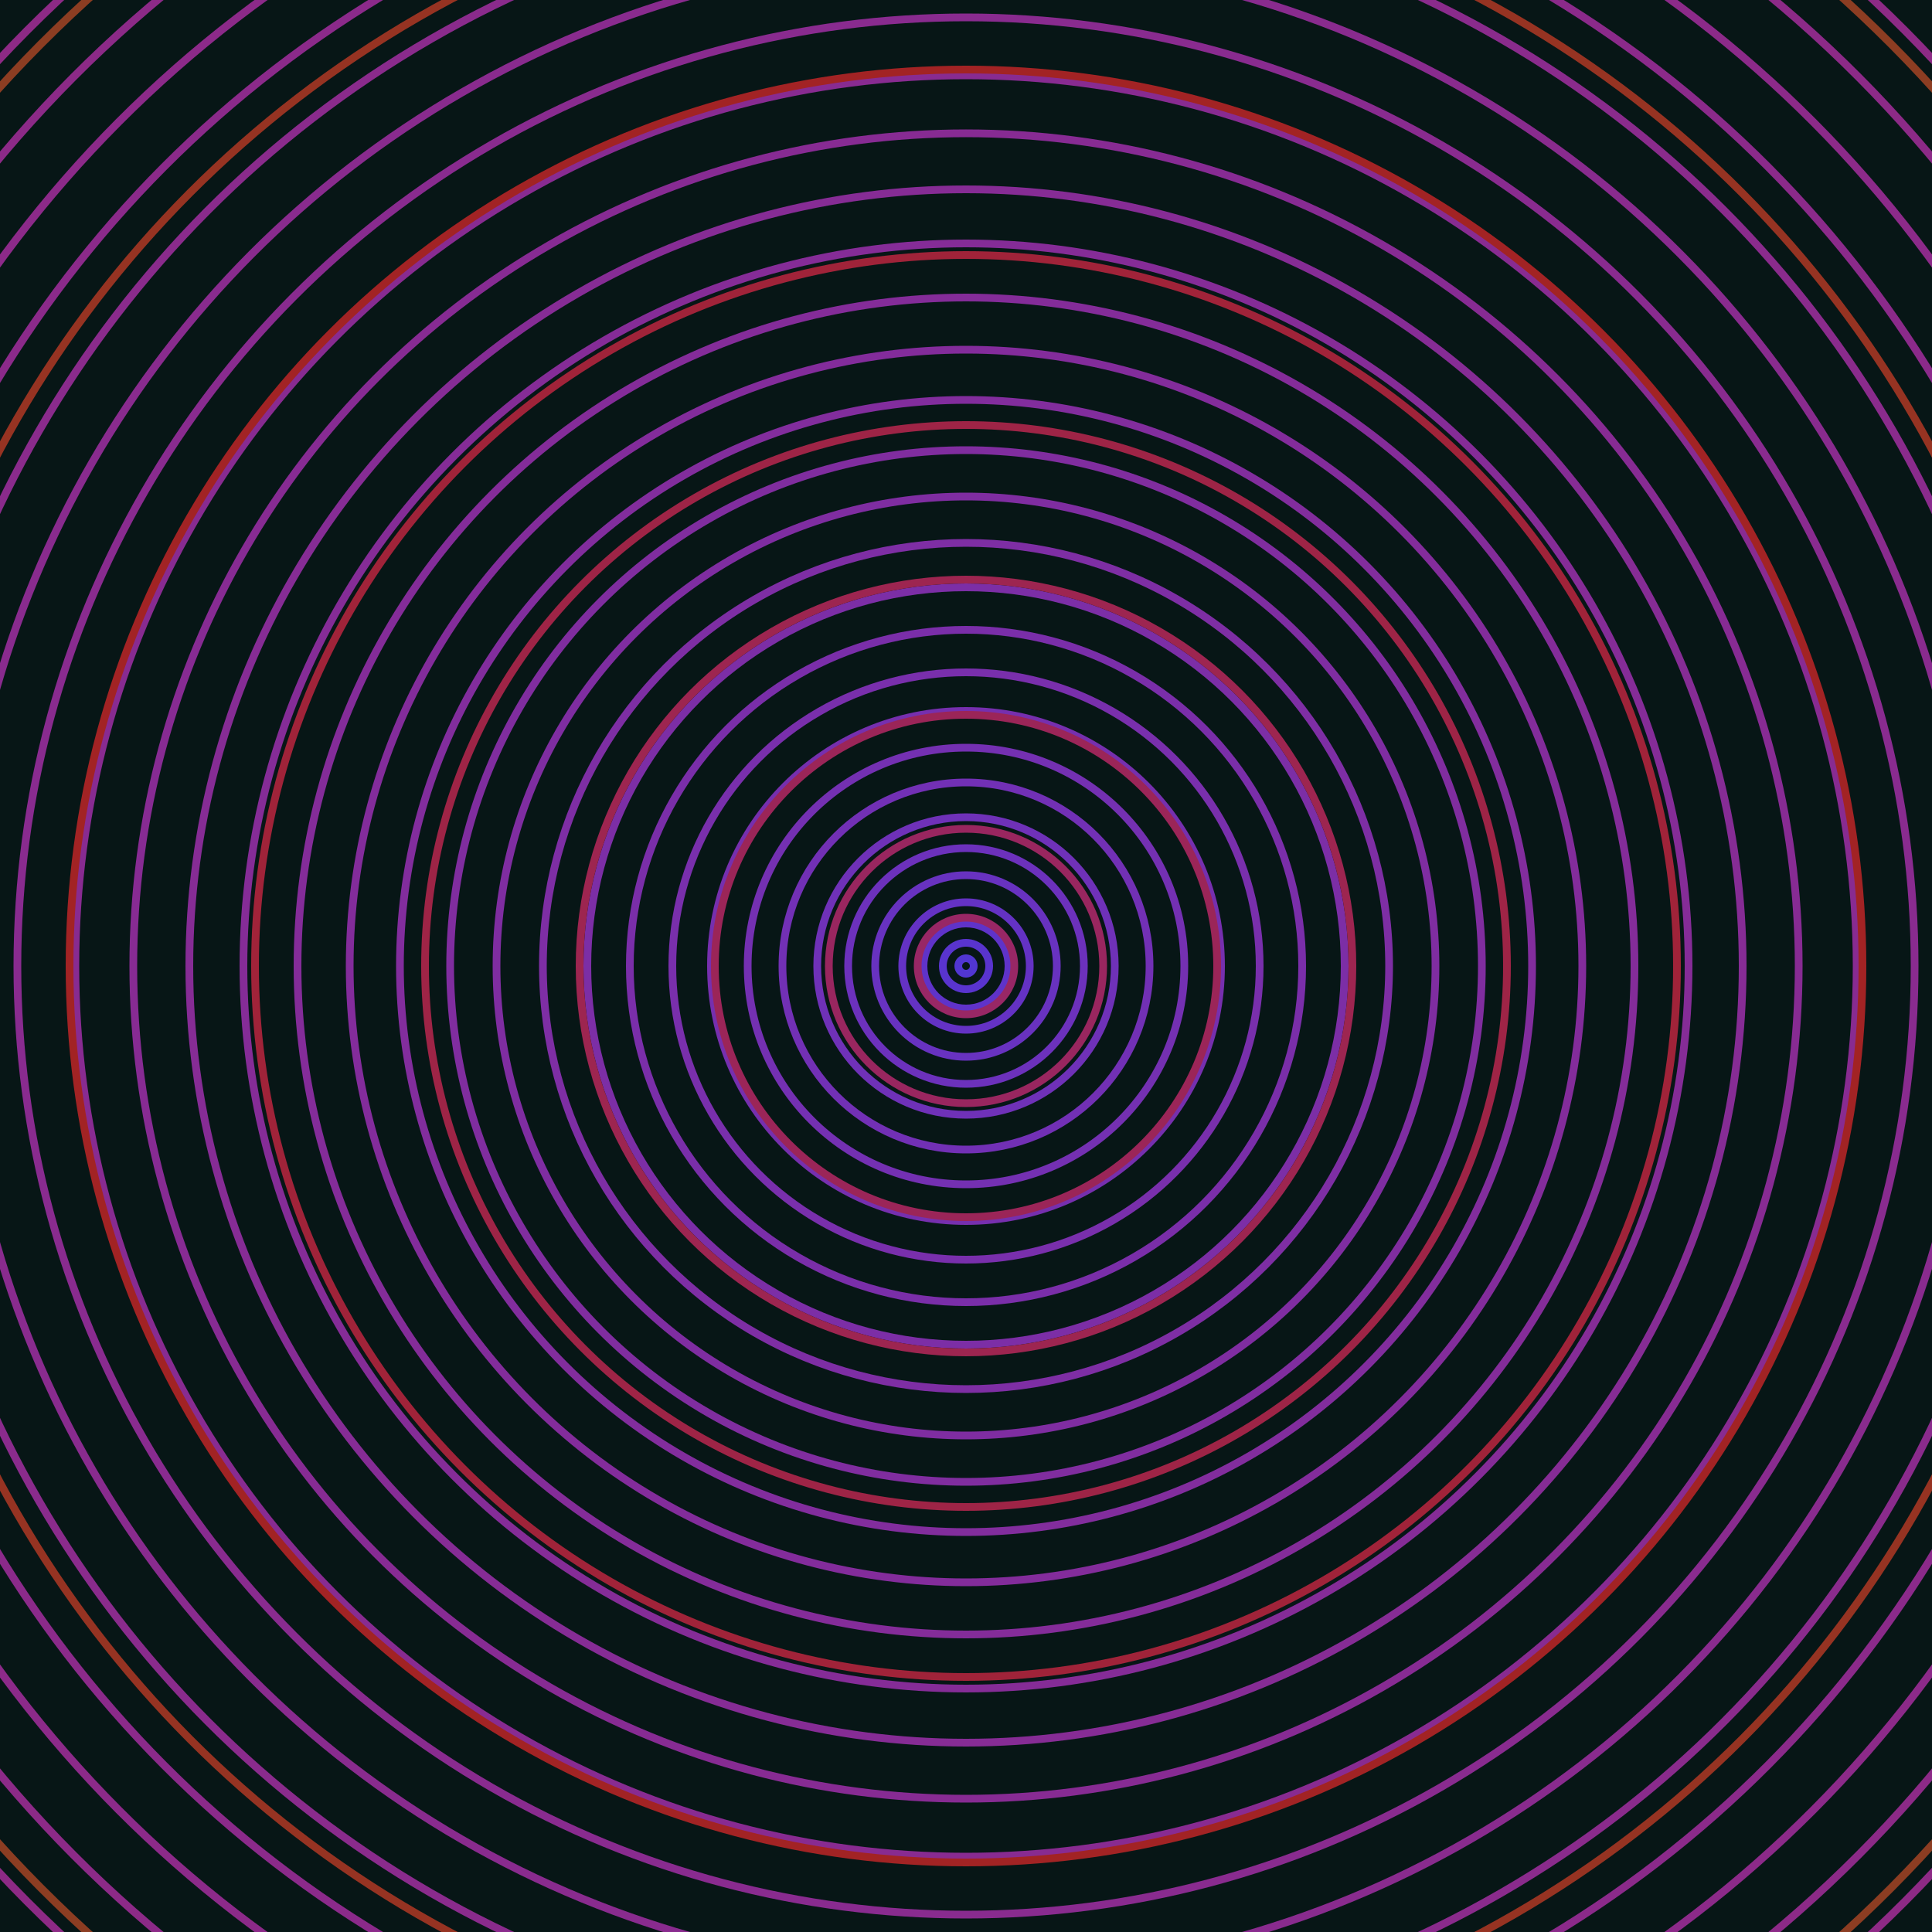 <svg xmlns="http://www.w3.org/2000/svg" xmlns:xlink="http://www.w3.org/1999/xlink" version="1.1" viewBox="-0 -0 1 1" width="500" height="500"><rect x="0" y="0" width="1" height="1" fill="#071616"></rect><rect x="0" y="0" width="1" height="1" fill="#071616"></rect><g><g><circle cx="0.5" cy="0.5" r="0.004" stroke="#5136d2" fill="none" stroke-width="0.004"><animate data-id="a0" attributeName="stroke" begin="indefinate" dur="0.1s" from="#e3a600" to="#5136d2"></animate></circle><circle cx="0.5" cy="0.5" r="0.012" stroke="#5934ce" fill="none" stroke-width="0.004"><animate data-id="a1" attributeName="stroke" begin="indefinate" dur="0.1s" from="#e3a600" to="#5136d2"></animate></circle><circle cx="0.5" cy="0.5" r="0.022" stroke="#5f33c9" fill="none" stroke-width="0.004"><animate data-id="a2" attributeName="stroke" begin="indefinate" dur="0.1s" from="#e3a600" to="#5136d2"></animate></circle><circle cx="0.5" cy="0.5" r="0.033" stroke="#6432c4" fill="none" stroke-width="0.004"><animate data-id="a3" attributeName="stroke" begin="indefinate" dur="0.1s" from="#e3a600" to="#5136d2"></animate></circle><circle cx="0.5" cy="0.5" r="0.047" stroke="#6832c0" fill="none" stroke-width="0.004"><animate data-id="a4" attributeName="stroke" begin="indefinate" dur="0.1s" from="#e3a600" to="#5136d2"></animate></circle><circle cx="0.5" cy="0.5" r="0.061" stroke="#6c31bc" fill="none" stroke-width="0.004"><animate data-id="a5" attributeName="stroke" begin="indefinate" dur="0.1s" from="#e3a600" to="#5136d2"></animate></circle><circle cx="0.5" cy="0.5" r="0.077" stroke="#6f31b8" fill="none" stroke-width="0.004"><animate data-id="a6" attributeName="stroke" begin="indefinate" dur="0.1s" from="#e3a600" to="#5136d2"></animate></circle><circle cx="0.5" cy="0.5" r="0.095" stroke="#7230b5" fill="none" stroke-width="0.004"><animate data-id="a7" attributeName="stroke" begin="indefinate" dur="0.1s" from="#e3a600" to="#5136d2"></animate></circle><circle cx="0.5" cy="0.5" r="0.113" stroke="#7430b2" fill="none" stroke-width="0.004"><animate data-id="a8" attributeName="stroke" begin="indefinate" dur="0.1s" from="#e3a600" to="#5136d2"></animate></circle><circle cx="0.5" cy="0.5" r="0.132" stroke="#762fae" fill="none" stroke-width="0.004"><animate data-id="a9" attributeName="stroke" begin="indefinate" dur="0.1s" from="#e3a600" to="#5136d2"></animate></circle><circle cx="0.5" cy="0.5" r="0.152" stroke="#792fac" fill="none" stroke-width="0.004"><animate data-id="a10" attributeName="stroke" begin="indefinate" dur="0.1s" from="#e3a600" to="#5136d2"></animate></circle><circle cx="0.5" cy="0.5" r="0.174" stroke="#7a2ea9" fill="none" stroke-width="0.004"><animate data-id="a11" attributeName="stroke" begin="indefinate" dur="0.1s" from="#e3a600" to="#5136d2"></animate></circle><circle cx="0.5" cy="0.5" r="0.196" stroke="#7c2ea6" fill="none" stroke-width="0.004"><animate data-id="a12" attributeName="stroke" begin="indefinate" dur="0.1s" from="#e3a600" to="#5136d2"></animate></circle><circle cx="0.5" cy="0.5" r="0.219" stroke="#7e2ea4" fill="none" stroke-width="0.004"><animate data-id="a13" attributeName="stroke" begin="indefinate" dur="0.1s" from="#e3a600" to="#5136d2"></animate></circle><circle cx="0.5" cy="0.5" r="0.243" stroke="#7f2da1" fill="none" stroke-width="0.004"><animate data-id="a14" attributeName="stroke" begin="indefinate" dur="0.1s" from="#e3a600" to="#5136d2"></animate></circle><circle cx="0.5" cy="0.5" r="0.267" stroke="#802d9f" fill="none" stroke-width="0.004"><animate data-id="a15" attributeName="stroke" begin="indefinate" dur="0.1s" from="#e3a600" to="#5136d2"></animate></circle><circle cx="0.5" cy="0.5" r="0.293" stroke="#822d9d" fill="none" stroke-width="0.004"><animate data-id="a16" attributeName="stroke" begin="indefinate" dur="0.1s" from="#e3a600" to="#5136d2"></animate></circle><circle cx="0.5" cy="0.5" r="0.319" stroke="#832c9b" fill="none" stroke-width="0.004"><animate data-id="a17" attributeName="stroke" begin="indefinate" dur="0.1s" from="#e3a600" to="#5136d2"></animate></circle><circle cx="0.5" cy="0.5" r="0.346" stroke="#842c99" fill="none" stroke-width="0.004"><animate data-id="a18" attributeName="stroke" begin="indefinate" dur="0.1s" from="#e3a600" to="#5136d2"></animate></circle><circle cx="0.5" cy="0.5" r="0.374" stroke="#852c97" fill="none" stroke-width="0.004"><animate data-id="a19" attributeName="stroke" begin="indefinate" dur="0.1s" from="#e3a600" to="#5136d2"></animate></circle><circle cx="0.5" cy="0.5" r="0.402" stroke="#862c95" fill="none" stroke-width="0.004"><animate data-id="a20" attributeName="stroke" begin="indefinate" dur="0.1s" from="#e3a600" to="#5136d2"></animate></circle><circle cx="0.5" cy="0.5" r="0.431" stroke="#872b93" fill="none" stroke-width="0.004"><animate data-id="a21" attributeName="stroke" begin="indefinate" dur="0.1s" from="#e3a600" to="#5136d2"></animate></circle><circle cx="0.5" cy="0.5" r="0.461" stroke="#882b91" fill="none" stroke-width="0.004"><animate data-id="a22" attributeName="stroke" begin="indefinate" dur="0.1s" from="#e3a600" to="#5136d2"></animate></circle><circle cx="0.5" cy="0.5" r="0.491" stroke="#892b8f" fill="none" stroke-width="0.004"><animate data-id="a23" attributeName="stroke" begin="indefinate" dur="0.1s" from="#e3a600" to="#5136d2"></animate></circle><circle cx="0.5" cy="0.5" r="0.522" stroke="#892b8e" fill="none" stroke-width="0.004"><animate data-id="a24" attributeName="stroke" begin="indefinate" dur="0.1s" from="#e3a600" to="#5136d2"></animate></circle><circle cx="0.5" cy="0.5" r="0.554" stroke="#8a2b8c" fill="none" stroke-width="0.004"><animate data-id="a25" attributeName="stroke" begin="indefinate" dur="0.1s" from="#e3a600" to="#5136d2"></animate></circle><circle cx="0.5" cy="0.5" r="0.586" stroke="#8b2a8a" fill="none" stroke-width="0.004"><animate data-id="a26" attributeName="stroke" begin="indefinate" dur="0.1s" from="#e3a600" to="#5136d2"></animate></circle><circle cx="0.5" cy="0.5" r="0.619" stroke="#8c2a89" fill="none" stroke-width="0.004"><animate data-id="a27" attributeName="stroke" begin="indefinate" dur="0.1s" from="#e3a600" to="#5136d2"></animate></circle><circle cx="0.5" cy="0.5" r="0.652" stroke="#8c2a87" fill="none" stroke-width="0.004"><animate data-id="a28" attributeName="stroke" begin="indefinate" dur="0.1s" from="#e3a600" to="#5136d2"></animate></circle><circle cx="0.5" cy="0.5" r="0.686" stroke="#8d2a85" fill="none" stroke-width="0.004"><animate data-id="a29" attributeName="stroke" begin="indefinate" dur="0.1s" from="#e3a600" to="#5136d2"></animate></circle><circle cx="0.5" cy="0.5" r="0.721" stroke="#8e2a84" fill="none" stroke-width="0.004"><animate data-id="a30" attributeName="stroke" begin="indefinate" dur="0.1s" from="#e3a600" to="#5136d2"></animate></circle><circle cx="0.5" cy="0.5" r="0.756" stroke="#8e2982" fill="none" stroke-width="0.004"><animate data-id="a31" attributeName="stroke" begin="indefinate" dur="0.1s" from="#e3a600" to="#5136d2"></animate></circle><circle cx="0.5" cy="0.5" r="0.792" stroke="#8f2981" fill="none" stroke-width="0.004"><animate data-id="a32" attributeName="stroke" begin="indefinate" dur="0.1s" from="#e3a600" to="#5136d2"></animate></circle><animateTransform attributeName="transform" attributeType="XML" type="translate" values="0.004 0; 0.004 0;" keyTimes="0; 1" dur="0s" repeatCount="1"></animateTransform></g></g><g><g><circle cx="0.5" cy="0.5" r="0.025" stroke="#982765" fill="none" stroke-width="0.004"><animate data-id="b0" attributeName="stroke" begin="indefinate" dur="0.1s" from="#e3a600" to="#9e1a68"></animate></circle><circle cx="0.5" cy="0.5" r="0.071" stroke="#99265f" fill="none" stroke-width="0.004"><animate data-id="b1" attributeName="stroke" begin="indefinate" dur="0.1s" from="#e3a600" to="#9e1a68"></animate></circle><circle cx="0.5" cy="0.5" r="0.13" stroke="#9b2558" fill="none" stroke-width="0.004"><animate data-id="b2" attributeName="stroke" begin="indefinate" dur="0.1s" from="#e3a600" to="#9e1a68"></animate></circle><circle cx="0.5" cy="0.5" r="0.2" stroke="#9d2550" fill="none" stroke-width="0.004"><animate data-id="b3" attributeName="stroke" begin="indefinate" dur="0.1s" from="#e3a600" to="#9e1a68"></animate></circle><circle cx="0.5" cy="0.5" r="0.28" stroke="#9e2446" fill="none" stroke-width="0.004"><animate data-id="b4" attributeName="stroke" begin="indefinate" dur="0.1s" from="#e3a600" to="#9e1a68"></animate></circle><circle cx="0.5" cy="0.5" r="0.368" stroke="#a02339" fill="none" stroke-width="0.004"><animate data-id="b5" attributeName="stroke" begin="indefinate" dur="0.1s" from="#e3a600" to="#9e1a68"></animate></circle><circle cx="0.5" cy="0.5" r="0.464" stroke="#a22324" fill="none" stroke-width="0.004"><animate data-id="b6" attributeName="stroke" begin="indefinate" dur="0.1s" from="#e3a600" to="#9e1a68"></animate></circle><circle cx="0.5" cy="0.5" r="0.567" stroke="#963322" fill="none" stroke-width="0.004"><animate data-id="b7" attributeName="stroke" begin="indefinate" dur="0.1s" from="#e3a600" to="#9e1a68"></animate></circle><circle cx="0.5" cy="0.5" r="0.676" stroke="#8c3d22" fill="none" stroke-width="0.004"><animate data-id="b8" attributeName="stroke" begin="indefinate" dur="0.1s" from="#e3a600" to="#9e1a68"></animate></circle><circle cx="0.5" cy="0.5" r="0.792" stroke="#854222" fill="none" stroke-width="0.004"><animate data-id="b9" attributeName="stroke" begin="indefinate" dur="0.1s" from="#e3a600" to="#9e1a68"></animate></circle><animateTransform attributeName="transform" attributeType="XML" type="translate" values="-0.004 0; -0.004 0;" keyTimes="0; 1" dur="0s" repeatCount="1"></animateTransform></g></g></svg>